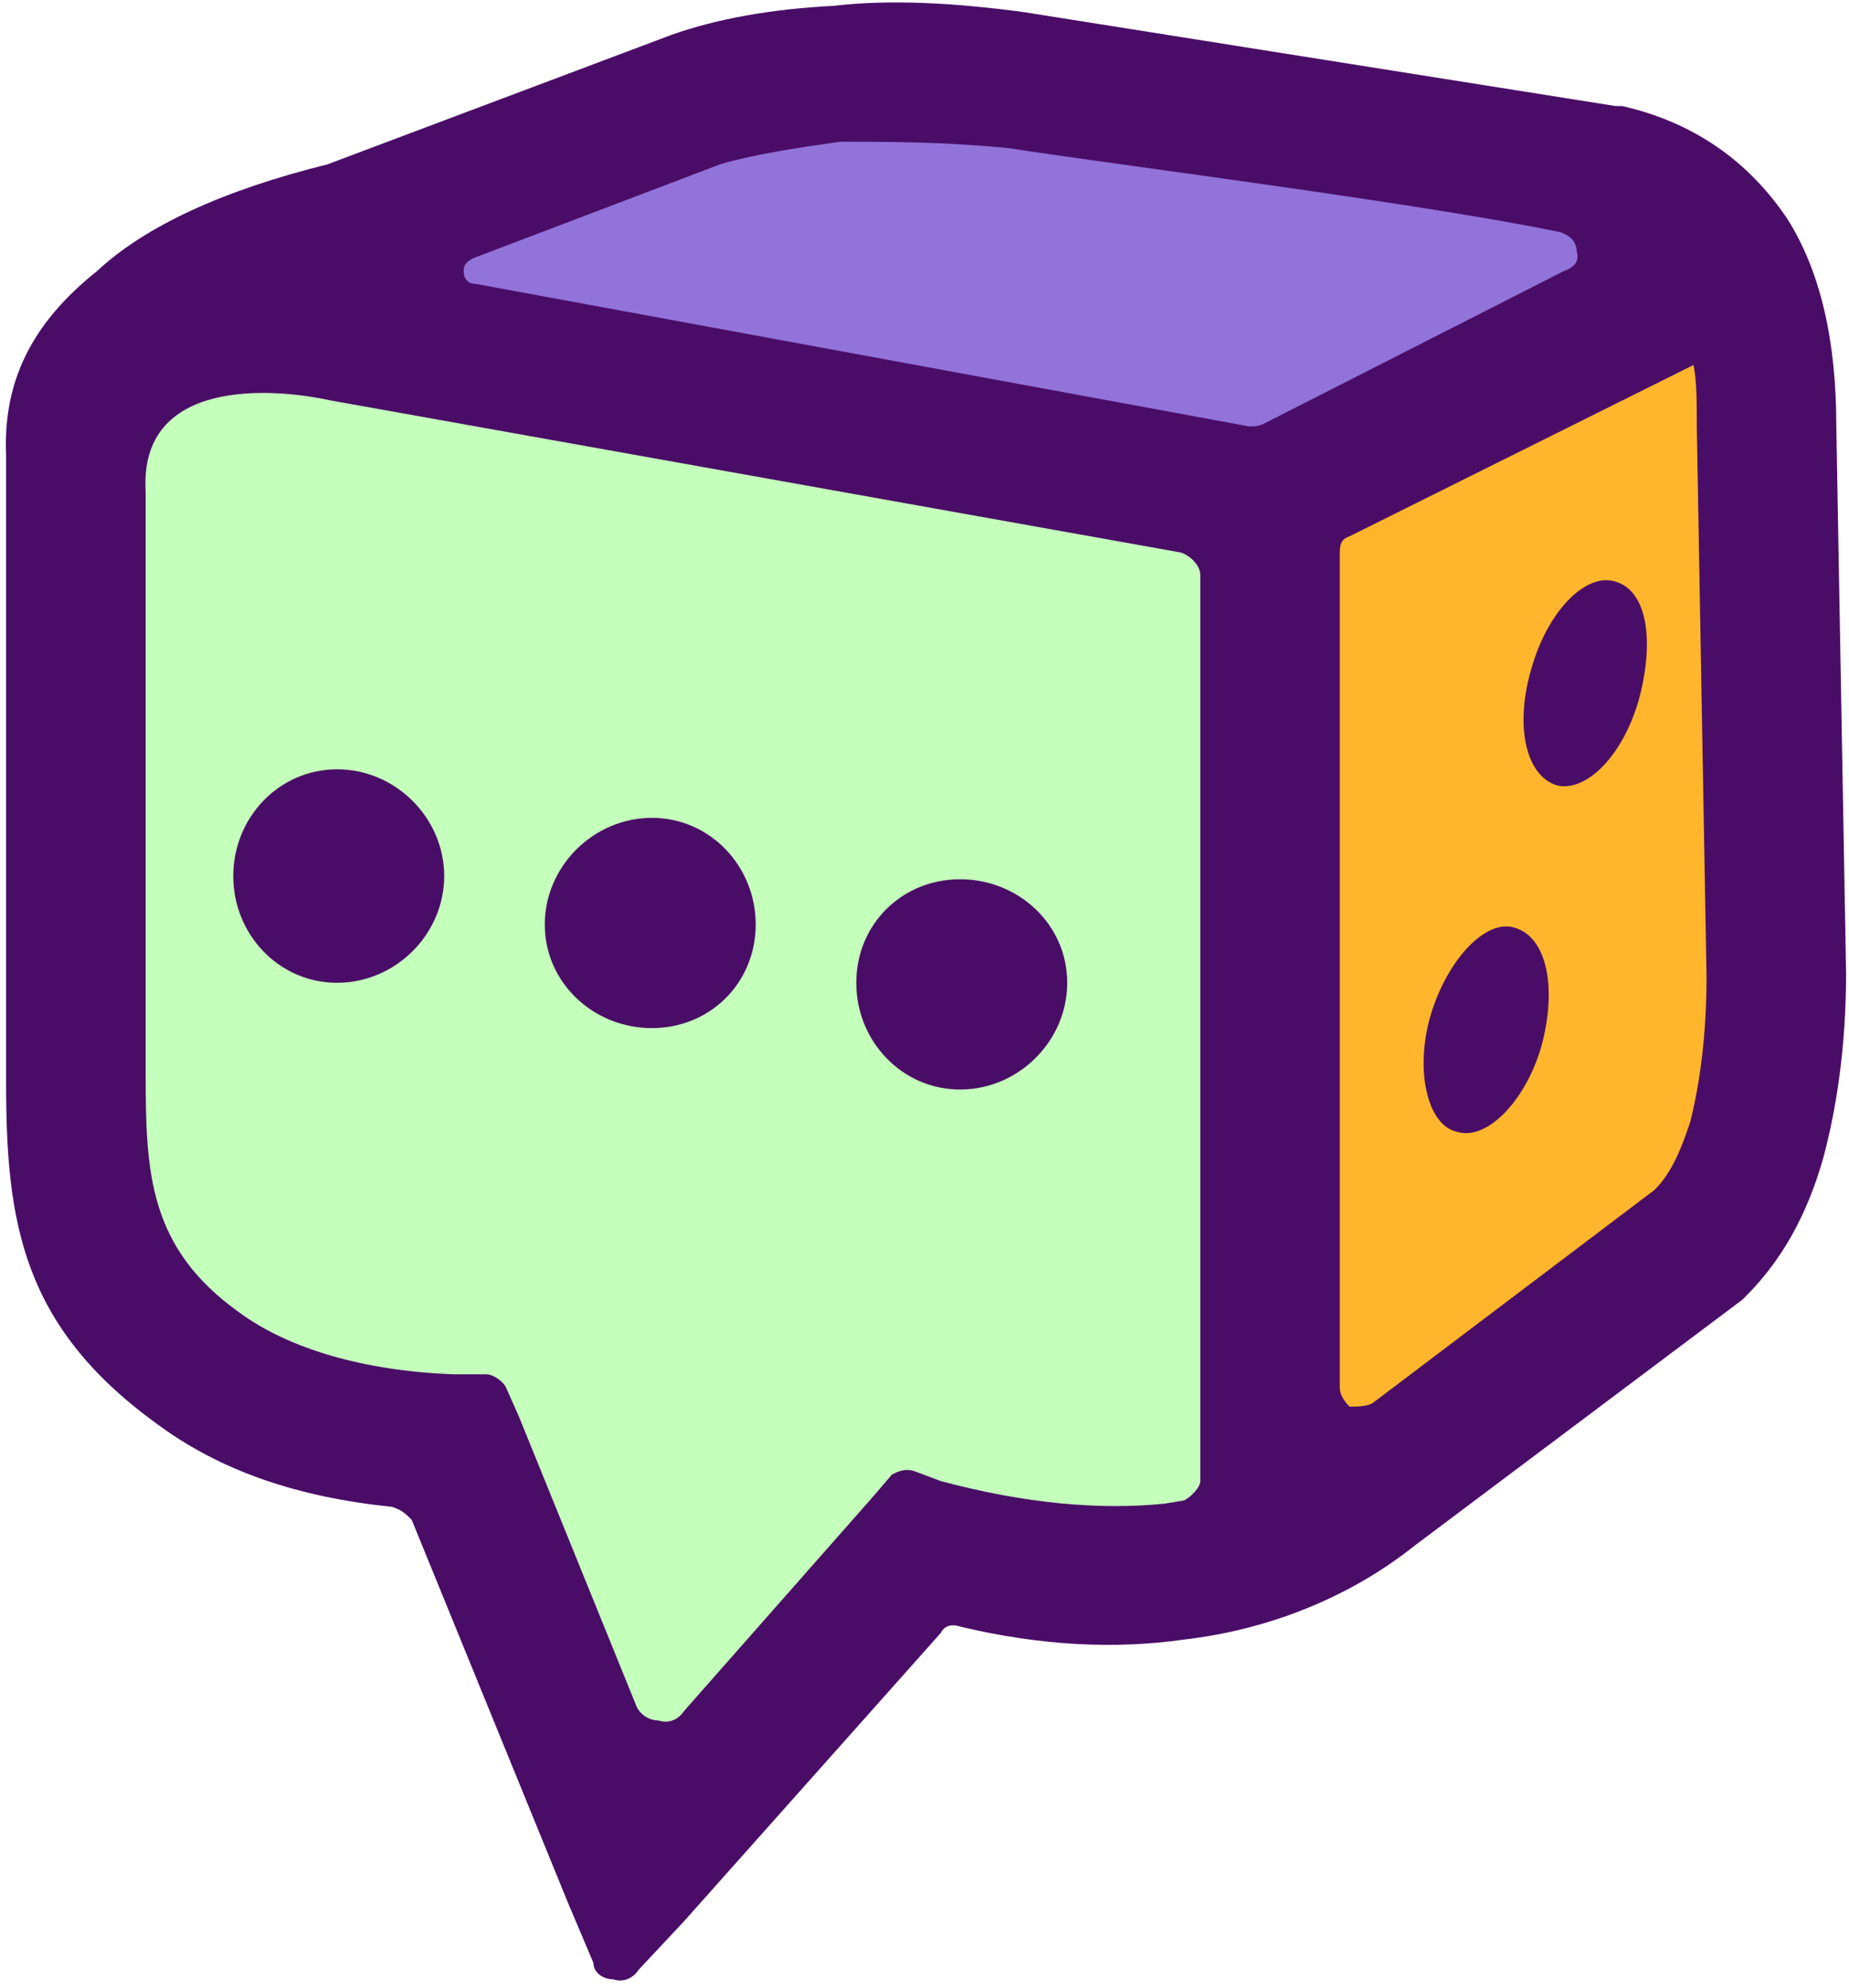 <svg xmlns="http://www.w3.org/2000/svg" xmlns:xlink="http://www.w3.org/1999/xlink" width="360" zoomAndPan="magnify" viewBox="0 0 270 290.25" height="387" preserveAspectRatio="xMidYMid meet" version="1.0"><defs><clipPath id="835f085c42"><path d="M 0.348 0 L 269.652 0 L 269.652 289.43 L 0.348 289.43 Z M 0.348 0 " clip-rule="nonzero"/></clipPath></defs><g clip-path="url(#835f085c42)"><path fill="#4a0d67" d="M 47.805 24.004 L 98.035 5.098 C 104.672 2.734 112.723 1.309 121.723 0.855 C 129.781 -0.098 139.266 0.371 149.691 1.797 L 235.926 15.488 L 236.879 15.488 C 247.305 17.852 255.348 23.516 261.043 32.031 C 265.77 39.59 268.148 49.512 268.148 62.266 L 269.574 142.09 C 269.574 152.969 268.148 161.941 266.258 169.031 C 263.875 177.527 260.09 184.148 254.879 189.344 L 254.406 189.812 L 206.547 225.727 C 197.062 233.285 185.215 237.996 172.898 239.422 C 162.945 240.844 152.051 240.359 140.203 237.527 C 138.781 237.059 137.844 237.527 137.355 238.48 L 99.926 280.516 L 93.293 287.605 C 92.344 289.027 90.922 289.496 89.504 289.027 C 88.078 289.027 86.664 288.074 86.664 286.664 L 82.867 277.684 L 60.121 221.941 C 59.172 221 58.703 220.531 57.281 220.047 C 43.539 218.641 32.168 214.852 22.691 207.762 C 3.262 193.602 0.891 178.484 0.891 158.16 L 0.891 66.504 C 0.422 55.645 4.688 47.148 14.164 39.59 C 21.266 32.969 32.637 27.773 47.805 24.004 Z M 47.805 24.004 " fill-opacity="1" fill-rule="nonzero"/></g><path fill="#9173da" d="M 69.605 41.48 L 182.383 62.266 C 183.324 62.266 183.809 62.266 184.746 61.777 L 228.352 39.59 C 229.758 39.117 230.715 38.18 230.242 36.754 C 230.242 35.332 229.289 34.391 227.863 33.906 C 207.488 29.668 162.477 24 147.309 21.637 C 137.84 20.699 129.781 20.699 122.676 20.699 C 116.039 21.637 109.883 22.578 105.141 24 L 69.129 37.695 C 68.18 38.18 67.703 38.633 67.703 39.59 C 67.703 40.996 68.648 41.48 69.605 41.48 Z M 69.605 41.48 " fill-opacity="1" fill-rule="nonzero"/><path fill="#ffb62c" d="M 227.395 114.703 C 222.652 113.281 221.23 105.723 223.609 97.695 C 225.969 89.195 231.652 83.516 235.926 84.941 C 240.668 86.348 241.605 93.922 239.242 102.418 C 236.879 110.449 231.652 115.645 227.395 114.703 Z M 208.91 148.242 C 211.293 140.211 216.973 134.062 221.23 135.488 C 225.969 136.91 227.395 144.453 225.031 152.965 C 222.652 160.996 216.973 166.668 212.699 165.258 C 208.441 164.305 206.547 156.27 208.91 148.242 Z M 195.641 81.168 L 195.641 202.566 C 195.641 203.52 196.125 204.461 197.062 205.414 C 198.02 205.414 199.441 205.414 200.383 204.93 L 241.605 173.758 C 243.984 171.395 245.41 168.09 246.816 163.836 C 248.242 158.16 249.195 151.074 249.195 142.574 L 247.773 62.266 L 247.773 61.777 C 247.773 58.961 247.773 55.645 247.305 53.297 L 197.062 78.32 C 195.641 78.805 195.641 79.746 195.641 81.168 Z M 195.641 81.168 " fill-opacity="1" fill-rule="evenodd"/><path fill="#c5ffbc" d="M 95.195 150.133 C 86.664 150.133 79.551 143.516 79.551 135 C 79.551 126.52 86.664 119.43 95.195 119.43 C 103.715 119.43 110.352 126.52 110.352 135 C 110.352 143.516 103.715 150.133 95.195 150.133 Z M 64.863 127.93 C 64.863 136.426 57.758 143.516 49.227 143.516 C 40.699 143.516 34.062 136.426 34.062 127.93 C 34.062 119.43 40.699 112.34 49.227 112.34 C 57.758 112.34 64.863 119.43 64.863 127.93 Z M 125.039 143.516 C 125.039 135 131.676 128.398 140.207 128.398 C 148.734 128.398 155.84 135 155.84 143.516 C 155.84 152.012 148.734 159.102 140.207 159.102 C 131.676 159.102 125.039 152.012 125.039 143.516 Z M 175.277 216.273 L 175.277 83.984 C 175.277 82.578 173.855 81.168 172.43 80.684 L 48.281 58.477 C 39.75 56.598 20.32 55.176 21.27 71.715 L 21.27 156.738 C 21.27 171.395 21.746 182.254 35.008 191.707 C 42.113 196.902 53.016 200.203 66.285 200.688 L 71.02 200.688 C 71.969 200.688 73.391 201.629 73.871 202.566 L 75.762 206.824 L 92.824 248.871 C 93.293 250.281 94.715 251.234 96.141 251.234 C 97.555 251.703 98.98 251.234 99.93 249.812 L 127.41 218.637 L 130.25 215.32 C 131.207 214.852 132.152 214.383 133.57 214.852 L 137.355 216.273 C 149.691 219.578 160.582 220.531 170.051 219.578 L 172.898 219.109 C 173.855 218.637 175.277 217.215 175.277 216.273 Z M 175.277 216.273 " fill-opacity="1" fill-rule="evenodd"/></svg>